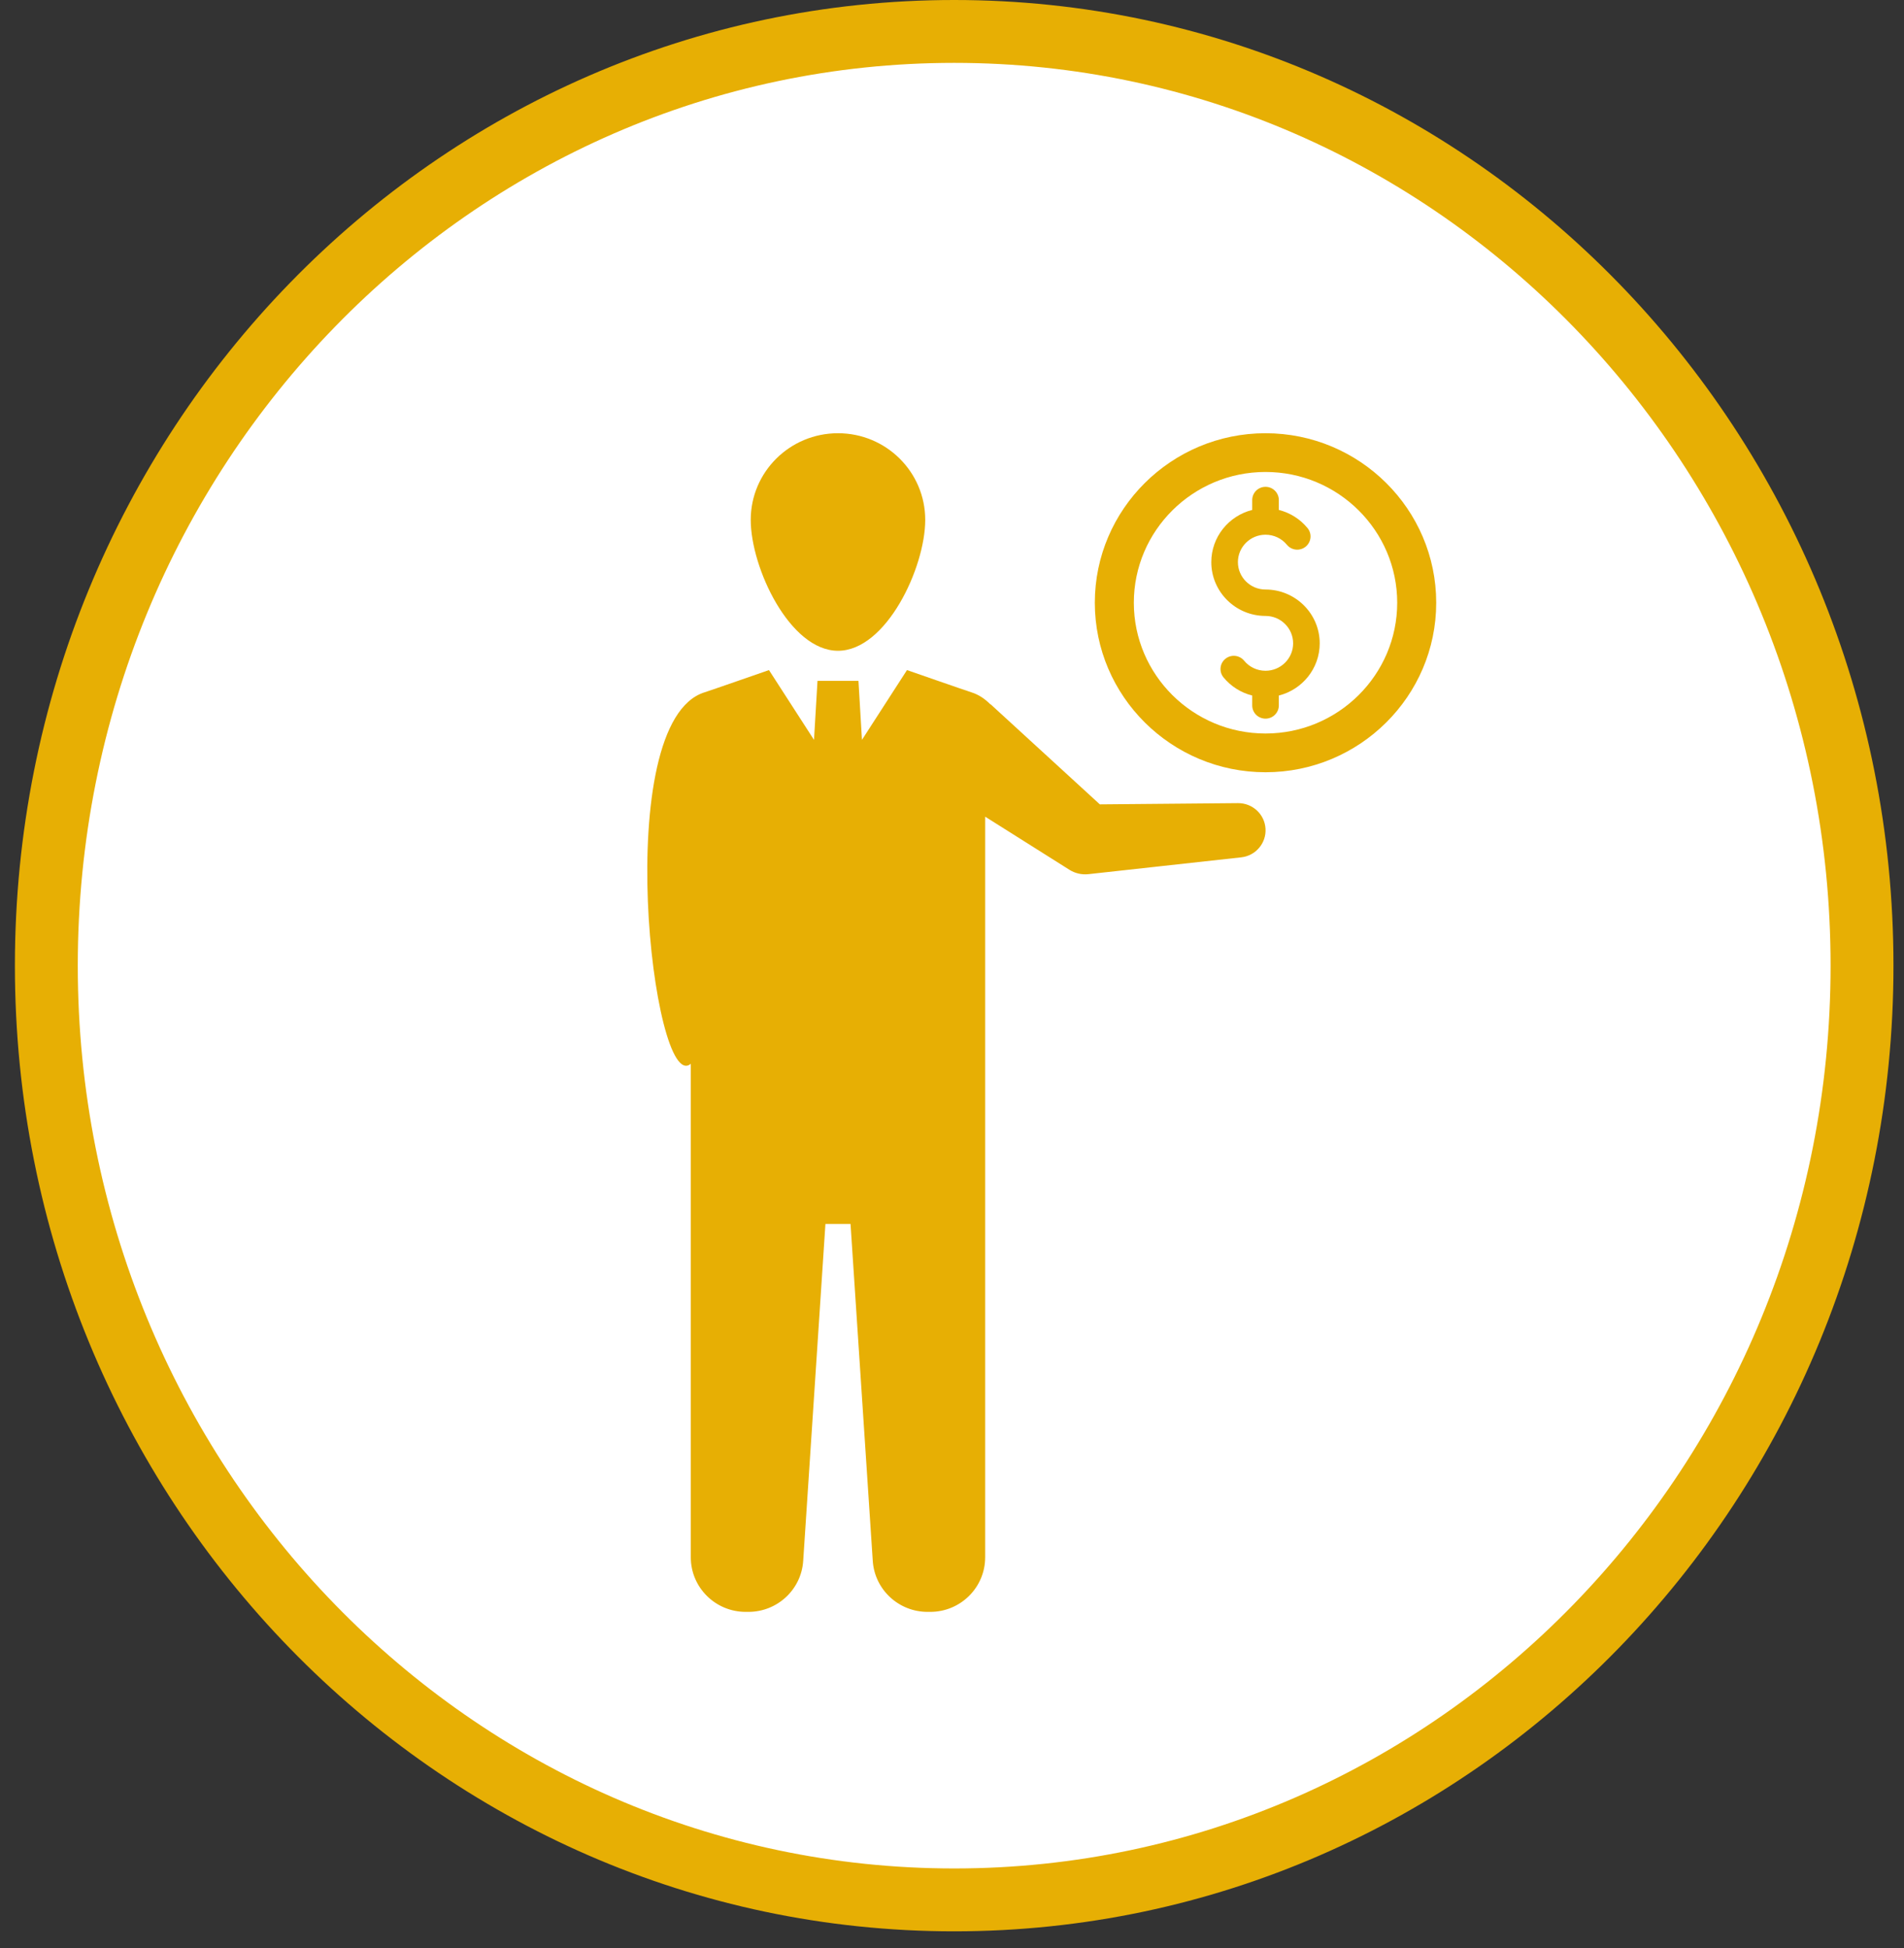<svg width="86" height="88" viewBox="0 0 86 88" fill="none" xmlns="http://www.w3.org/2000/svg">
<rect x="0" y="0" width="86" height="88" fill="#333333" stroke="none"/>
<path d="M84.104 43.621C84.104 66.965 65.708 85.822 43.099 85.822C20.489 85.822 2.093 66.965 2.093 43.621C2.093 20.276 20.489 1.42 43.099 1.42C65.708 1.42 84.104 20.276 84.104 43.621Z" fill="white" stroke="#E7AF04" stroke-width="2.84"/>
<g clip-path="url(#clip0_169_3515)">
<path d="M37.85 29.397C40.027 29.397 41.791 25.646 41.791 23.484C41.791 21.322 40.027 19.57 37.85 19.57C35.673 19.57 33.909 21.322 33.909 23.484C33.909 25.646 35.673 29.397 37.85 29.397Z" fill="#E7AF04"/>
<path d="M57.161 37.434C57.122 36.781 56.574 36.273 55.916 36.279L49.678 36.335L44.736 31.806L44.73 31.814C44.477 31.559 44.194 31.373 43.877 31.274C43.647 31.203 40.967 30.269 40.967 30.269L38.933 33.421L38.775 30.755H36.925L36.767 33.421L34.733 30.269C34.733 30.269 32.053 31.203 31.823 31.274C27.536 32.609 29.489 49.514 31.202 48.054V70.348C31.202 71.709 32.313 72.812 33.683 72.812H33.802C35.11 72.812 36.193 71.806 36.279 70.509L37.283 55.289H38.417L39.421 70.509C39.507 71.806 40.59 72.812 41.898 72.812H42.017C43.387 72.812 44.498 71.708 44.498 70.348V36.891L48.104 39.164L48.304 39.29C48.551 39.446 48.852 39.522 49.166 39.487L56.063 38.728C56.718 38.656 57.2 38.087 57.161 37.434Z" fill="#E7AF04"/>
<path d="M57.161 34.884C52.91 34.884 49.451 31.449 49.451 27.227C49.451 23.005 52.91 19.57 57.161 19.57C61.412 19.57 64.871 23.005 64.871 27.227C64.871 31.449 61.412 34.884 57.161 34.884ZM57.161 21.32C53.881 21.32 51.213 23.97 51.213 27.227C51.213 30.484 53.881 33.134 57.161 33.134C60.441 33.134 63.109 30.484 63.109 27.227C63.109 23.97 60.441 21.32 57.161 21.32Z" fill="#E7AF04"/>
<path d="M59.609 29.062C59.609 27.721 58.511 26.63 57.161 26.63C56.474 26.63 55.914 26.075 55.914 25.392C55.914 24.709 56.474 24.154 57.161 24.154C57.537 24.154 57.889 24.32 58.128 24.61C58.337 24.865 58.716 24.903 58.973 24.695C59.23 24.486 59.269 24.11 59.059 23.855C58.721 23.444 58.266 23.161 57.762 23.035V22.587C57.762 22.258 57.493 21.991 57.161 21.991C56.829 21.991 56.56 22.258 56.56 22.587V23.035C55.499 23.301 54.712 24.257 54.712 25.392C54.712 26.733 55.811 27.823 57.161 27.823C57.849 27.823 58.408 28.379 58.408 29.062C58.408 29.744 57.849 30.3 57.161 30.3C56.785 30.3 56.432 30.134 56.194 29.844C55.984 29.589 55.606 29.55 55.349 29.759C55.092 29.967 55.053 30.343 55.263 30.599C55.601 31.009 56.056 31.293 56.56 31.419V31.866C56.56 32.196 56.829 32.463 57.161 32.463C57.493 32.463 57.762 32.196 57.762 31.866V31.419C58.822 31.152 59.609 30.197 59.609 29.062Z" fill="#E7AF04"/>
</g>
<defs>
<clipPath id="clip0_169_3515">
<rect width="54.899" height="68.151" fill="white" transform="translate(19.605 18.931)"/>
</clipPath>
</defs>
</svg>
